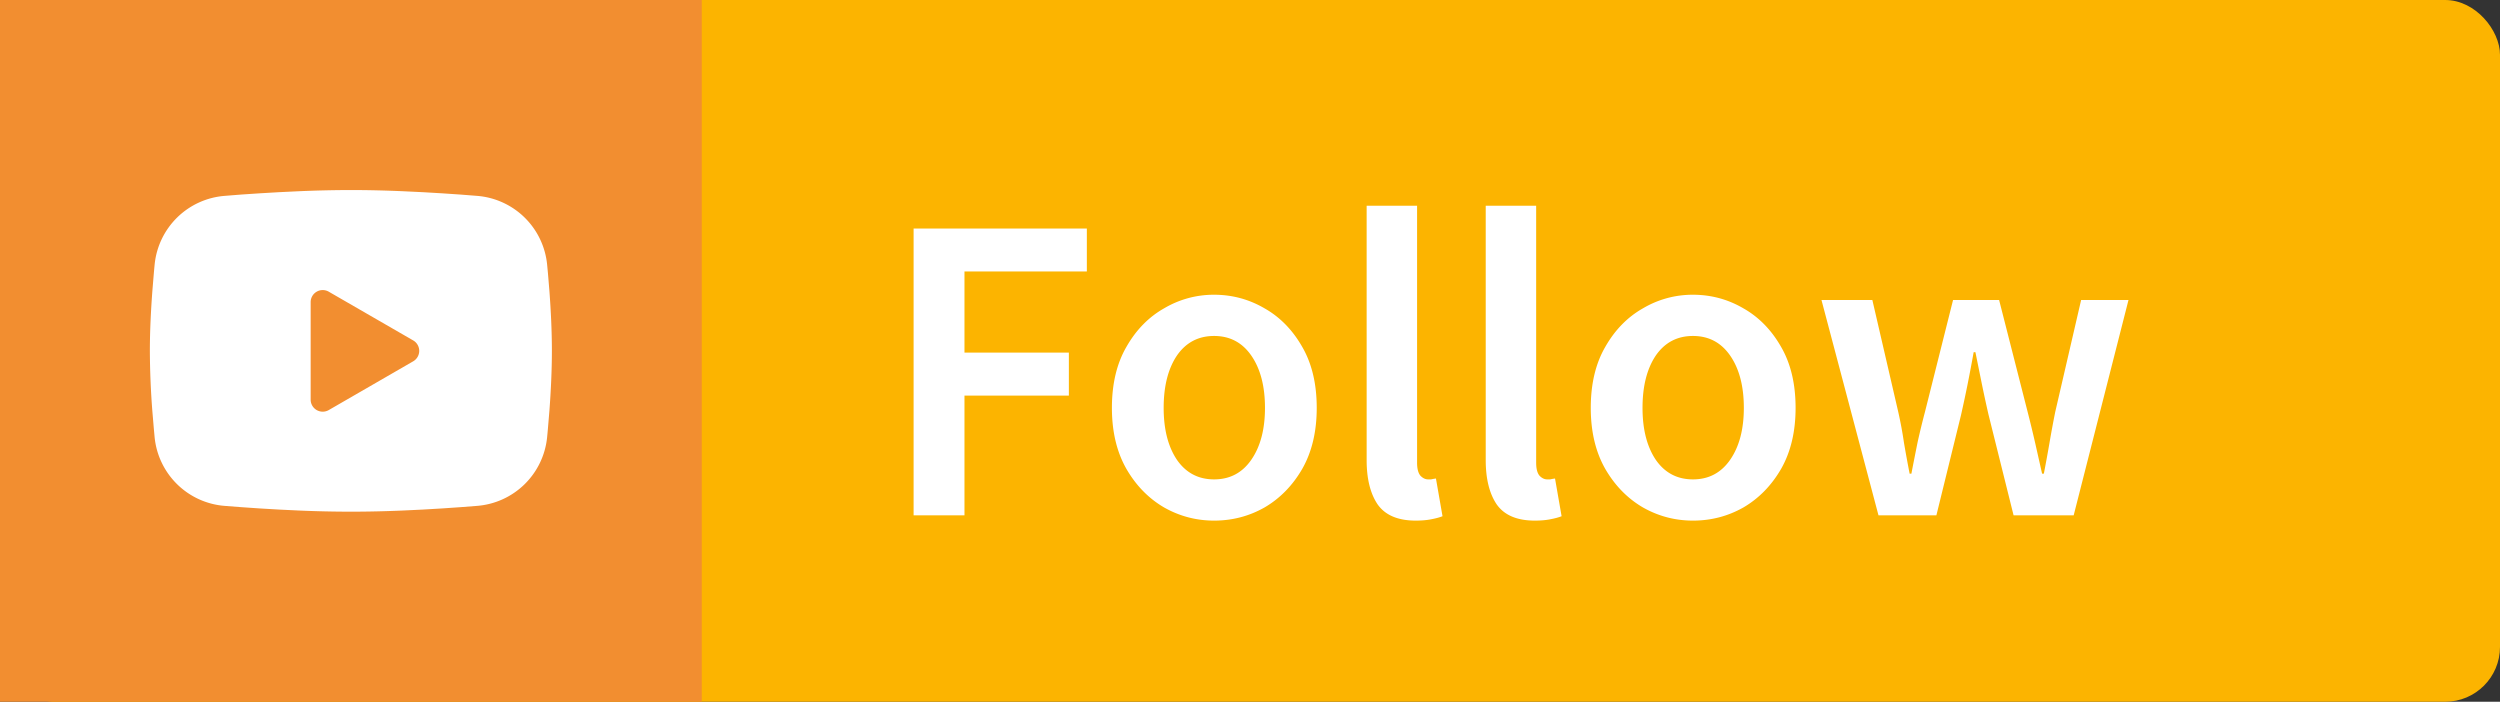 <svg xmlns="http://www.w3.org/2000/svg" width="114" height="32" fill="none"><rect width="100%" height="100%" fill="#333333" stroke="none"/><rect width="114" height="32" fill="#fcb400" rx="2.5"/><path fill="#f28e30" d="M0 0h32v32H0z"/><g clip-path="url(#a)"><g clip-path="url(#b)"><path fill="#fff" fill-rule="evenodd" d="M16 8.666c.783 0 1.587.02 2.366.054l.92.044.882.052.825.056.753.059a3.485 3.485 0 0 1 3.203 3.137l.037.39.069.834c.064.864.111 1.807.111 2.708 0 .9-.047 1.843-.111 2.708l-.07.834c-.011.134-.023.263-.036.39a3.485 3.485 0 0 1-3.204 3.137l-.751.058-.825.057-.882.052-.92.044c-.789.034-1.578.052-2.367.053a56.435 56.435 0 0 1-2.367-.053l-.92-.044-.881-.052-.825-.057-.754-.058a3.485 3.485 0 0 1-3.203-3.138l-.036-.39-.07-.833A37.276 37.276 0 0 1 6.834 16c0-.901.048-1.844.112-2.708l.069-.834c.012-.134.023-.263.036-.39a3.485 3.485 0 0 1 3.202-3.137l.753-.06.825-.055.882-.052.92-.044A56.547 56.547 0 0 1 16 8.666Zm-1.834 5.11v4.447a.55.55 0 0 0 .825.476l3.85-2.223a.55.55 0 0 0 0-.953l-3.85-2.222a.55.55 0 0 0-.825.477v-.001Z" clip-rule="evenodd"/></g></g><path fill="#fff" d="M41.66 23.5V10.42h7.9v1.96h-5.58v3.7h4.76v1.96h-4.76v5.46h-2.32Zm13.703.24c-.813 0-1.574-.2-2.28-.6-.707-.413-1.28-1-1.72-1.76-.44-.773-.66-1.7-.66-2.78 0-1.093.22-2.02.66-2.78.44-.773 1.013-1.36 1.72-1.76a4.44 4.44 0 0 1 2.28-.62c.827 0 1.593.207 2.3.62.707.4 1.28.987 1.72 1.76.44.76.66 1.687.66 2.78 0 1.08-.22 2.007-.66 2.78-.44.76-1.014 1.347-1.72 1.76-.707.4-1.473.6-2.3.6Zm0-1.88c.72 0 1.287-.3 1.7-.9.413-.6.62-1.387.62-2.36 0-.987-.207-1.78-.62-2.38-.413-.6-.98-.9-1.7-.9s-1.287.3-1.7.9c-.4.6-.6 1.393-.6 2.38 0 .973.2 1.76.6 2.36.413.6.98.9 1.7.9Zm9.196 1.88c-.813 0-1.393-.247-1.74-.74-.333-.493-.5-1.167-.5-2.02V9.38h2.3V21.1c0 .28.054.48.16.6.107.107.22.16.34.16h.14c.054-.013.127-.027.22-.04l.3 1.72c-.133.053-.306.1-.52.14-.2.04-.433.06-.7.06Zm5.43 0c-.813 0-1.393-.247-1.74-.74-.333-.493-.5-1.167-.5-2.02V9.38h2.3V21.1c0 .28.053.48.16.6.107.107.22.16.34.16h.14c.053-.013.127-.027.22-.04l.3 1.72c-.133.053-.307.1-.52.14-.2.04-.433.06-.7.06Zm7.21 0c-.814 0-1.574-.2-2.28-.6-.707-.413-1.28-1-1.72-1.76-.44-.773-.66-1.7-.66-2.78 0-1.093.22-2.02.66-2.78.44-.773 1.013-1.36 1.72-1.76a4.44 4.44 0 0 1 2.28-.62c.826 0 1.593.207 2.3.62.706.4 1.28.987 1.72 1.76.44.76.66 1.687.66 2.78 0 1.08-.22 2.007-.66 2.78-.44.76-1.014 1.347-1.72 1.76-.707.4-1.474.6-2.3.6Zm0-1.88c.72 0 1.286-.3 1.7-.9.413-.6.62-1.387.62-2.36 0-.987-.207-1.78-.62-2.38-.414-.6-.98-.9-1.7-.9s-1.287.3-1.7.9c-.4.6-.6 1.393-.6 2.38 0 .973.2 1.76.6 2.36.413.6.98.9 1.7.9Zm8.46 1.64-2.6-9.82h2.32l1.18 5.1c.106.467.192.933.26 1.4.08.467.166.94.26 1.42h.08c.092-.48.186-.953.28-1.42.106-.48.22-.947.34-1.4l1.28-5.1h2.1l1.3 5.1c.12.467.233.933.34 1.4l.32 1.42h.08c.093-.48.18-.953.26-1.42.08-.467.166-.933.26-1.4l1.18-5.1h2.16l-2.5 9.82h-2.74l-1.14-4.58a66.132 66.132 0 0 1-.3-1.38l-.3-1.48h-.08a75.53 75.53 0 0 1-.28 1.48c-.094.467-.194.933-.3 1.4l-1.12 4.56h-2.64Z"/><defs><clipPath id="a"><path fill="#fff" d="M5 5h22v22H5z"/></clipPath><clipPath id="b"><path fill="#fff" d="M5 5h22v22H5z"/></clipPath></defs></svg>
